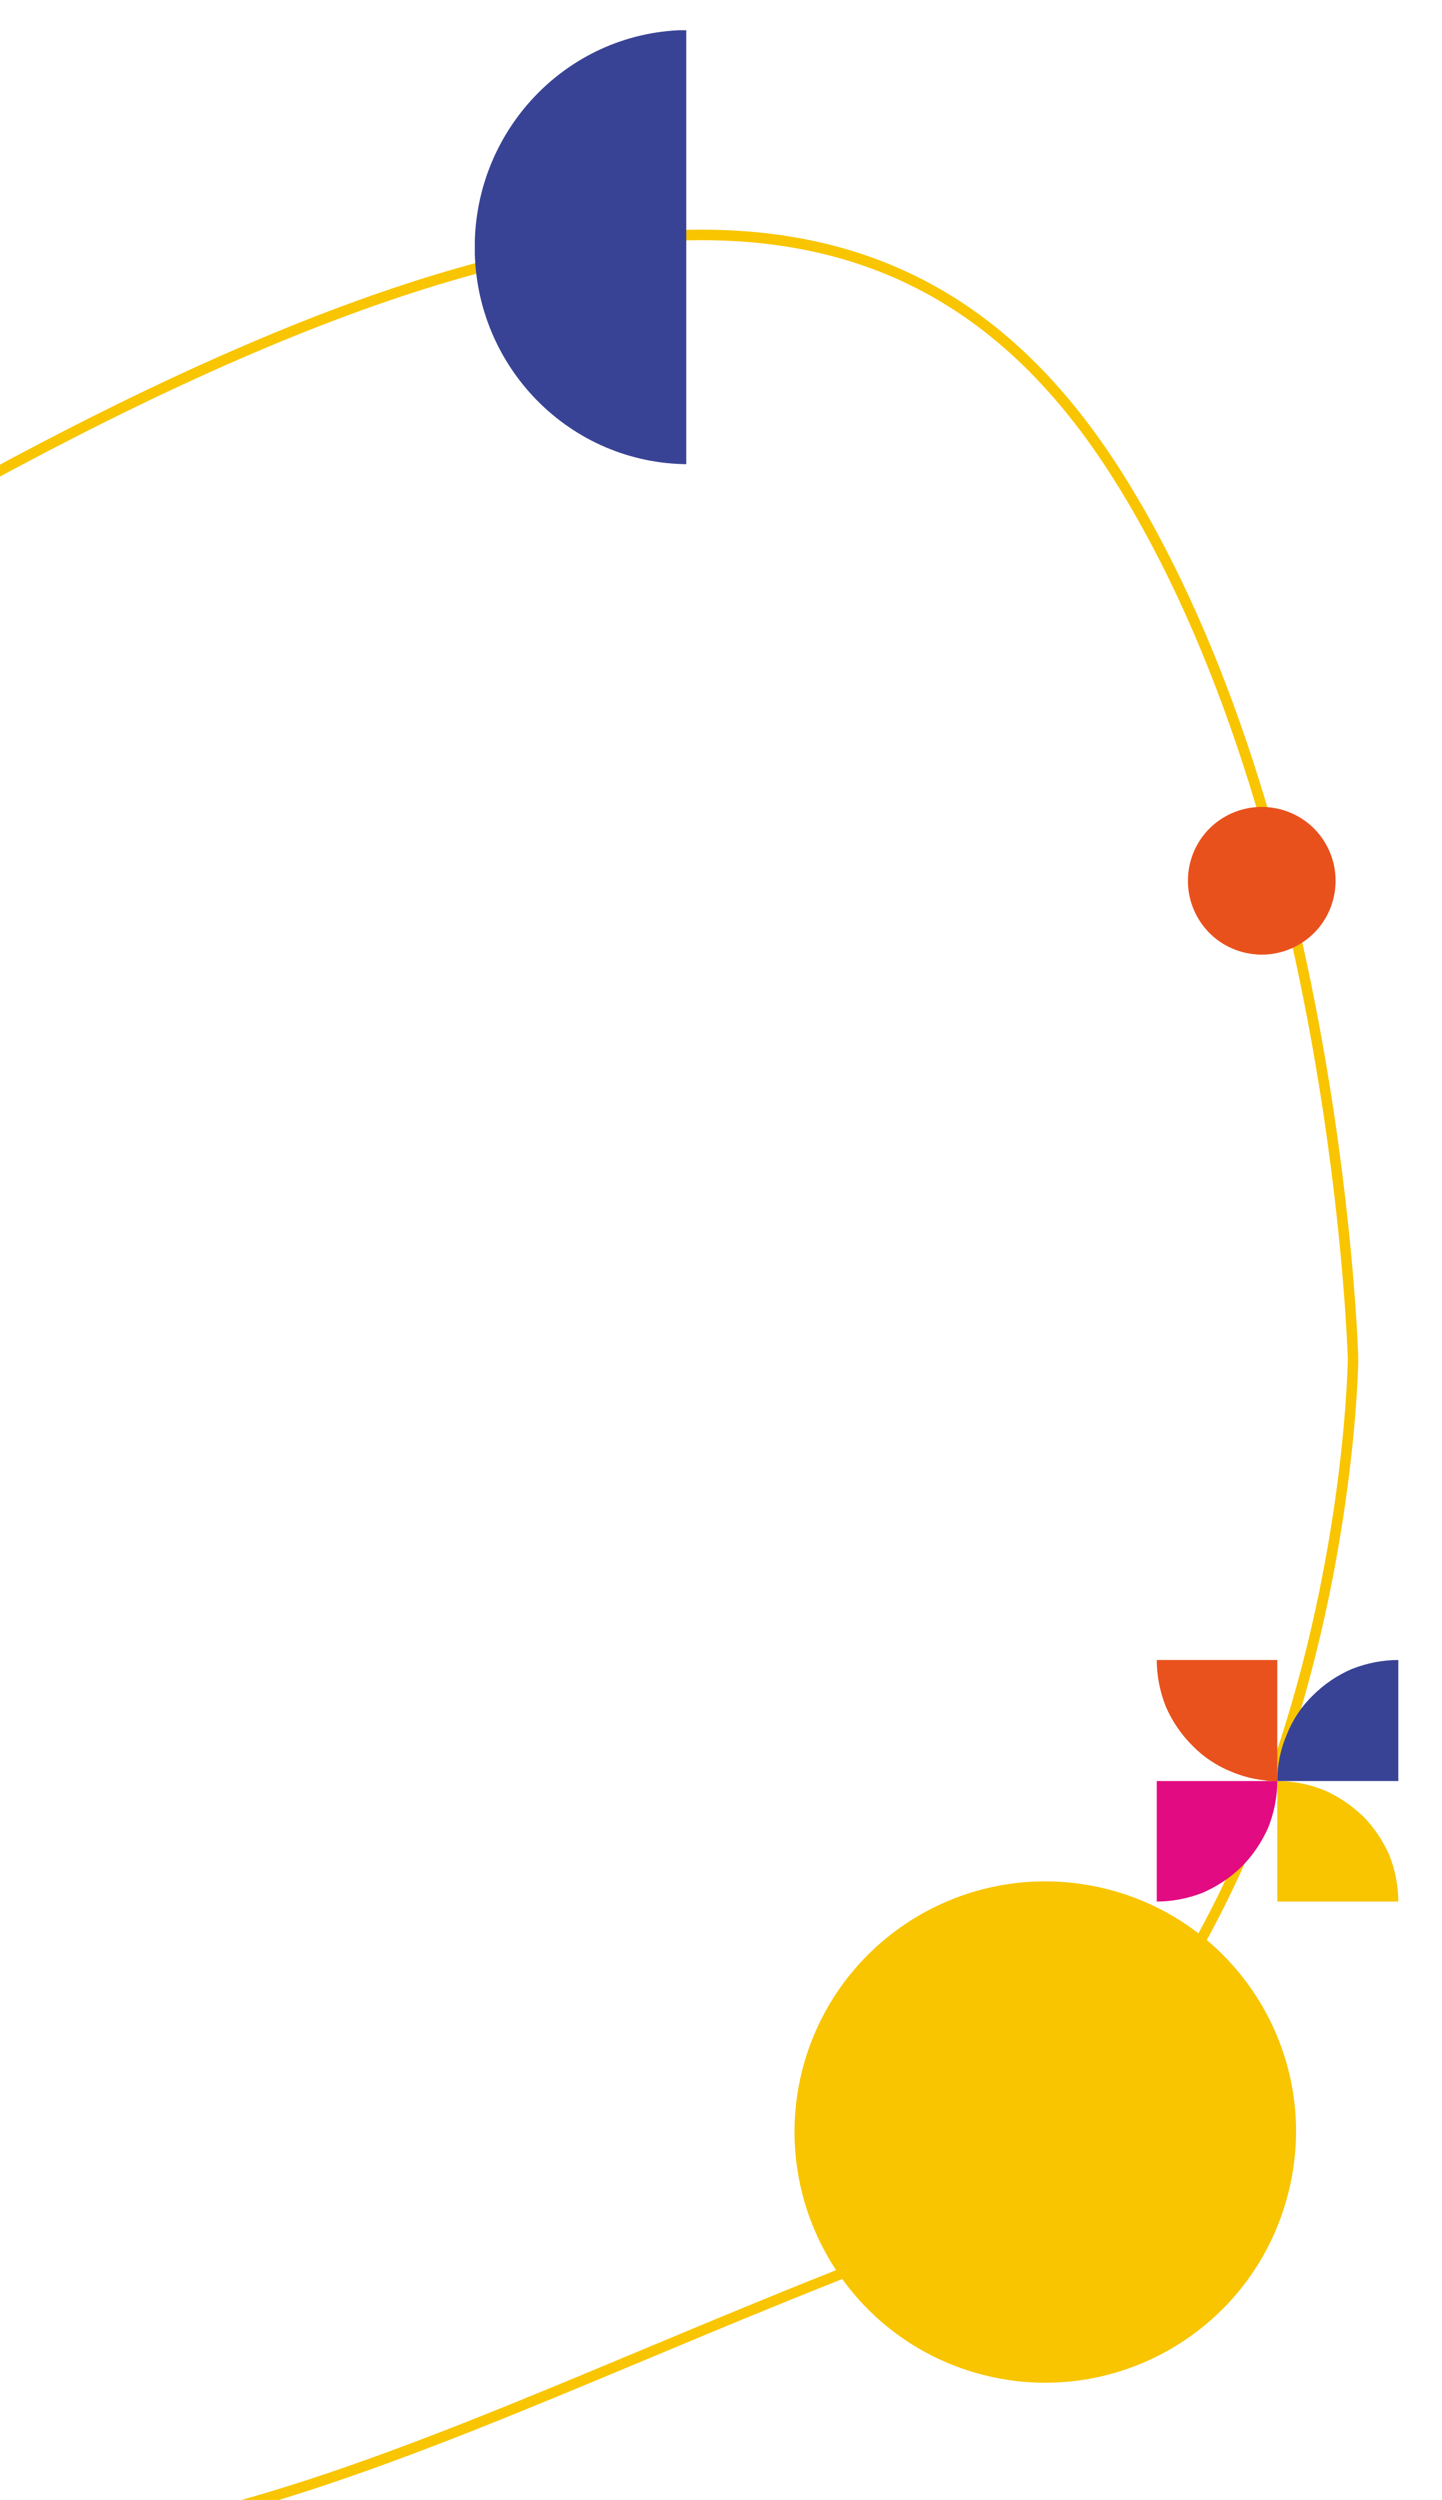 <svg xmlns="http://www.w3.org/2000/svg" viewBox="0 0 274 475" width="274" height="475"><title>Groupe 16327</title><defs><clipPath clipPathUnits="userSpaceOnUse" id="cp1"><path d="m90.22 5.74h40.18v82.48h-40.18z"></path></clipPath></defs><style>		.s0 { fill: #f8c500 } 		.s1 { fill: none;stroke: #f8c500;stroke-width: 2 } 		.s2 { fill: #394395 } 		.s3 { fill: #e9511c } 		.s4 { fill: #e9511d } 		.s5 { fill: #e30b81 } 	</style><g id="Groupe_16327"><g id="Groupe_6362"><path id="Ellipse_1" fill-rule="evenodd" class="s0" d="m186.3 451.1c-25.4-6.8-40.5-32.9-33.7-58.4 6.9-25.4 32.9-40.4 58.4-33.6 25.4 6.8 40.5 32.9 33.6 58.3-6.8 25.4-32.9 40.5-58.3 33.7z"></path></g><g id="Groupe_16326"><path id="Trac&#xE9;_115340" class="s1" d="m257.1 258.2c0 0-1.4 135.9-98.7 174.4-97.2 38.6-168 82.1-248.3 20.3-80.2-61.8-108.9-243.4 39.9-334.6 148.8-91.2 220.4-94.4 262.4-27.9 41.9 66.5 44.7 167.8 44.7 167.8z"></path><g id="Clip-Path: Groupe_de_masques_8" clip-path="url(#cp1)"><g id="Groupe_de_masques_8"><path id="Ellipse_6" fill-rule="evenodd" class="s2" d="m130.9 88.2c-22.5 0-40.7-18.4-40.7-41.2 0-22.8 18.2-41.3 40.7-41.3 22.5 0 40.7 18.5 40.7 41.3 0 22.8-18.2 41.2-40.7 41.2z"></path></g></g><g id="Groupe_6360"><path id="Ellipse_1-2" fill-rule="evenodd" class="s3" d="m236.1 180.9c-7.5-2-11.9-9.7-9.9-17.2 2-7.5 9.7-11.9 17.2-9.9 7.5 2 11.9 9.7 9.9 17.2-2 7.5-9.7 11.9-17.2 9.9z"></path></g><g id="Groupe_16336"><path id="Trac&#xE9;_8" class="s0" d="m242.7 338.4v22.9h23c0-3-0.6-6-1.7-8.8-1.2-2.7-2.9-5.3-5-7.4-2.2-2.1-4.7-3.8-7.5-5-2.8-1.1-5.7-1.7-8.8-1.7z"></path><path id="Trac&#xE9;_9" class="s2" d="m265.7 315.4c-3 0-6 0.6-8.8 1.7-2.8 1.2-5.3 2.9-7.4 5-2.2 2.1-3.9 4.7-5 7.5-1.2 2.8-1.8 5.7-1.8 8.8h23z"></path><path id="Trac&#xE9;_10" class="s4" d="m242.7 315.4h-22.9c0 3 0.6 6 1.7 8.8 1.2 2.8 2.9 5.3 5 7.4 2.1 2.2 4.7 3.9 7.4 5 2.8 1.2 5.8 1.8 8.8 1.8z"></path><path id="Trac&#xE9;_11" class="s5" d="m242.7 338.4h-22.9v22.9c3 0 6-0.6 8.8-1.7 2.7-1.2 5.3-2.9 7.4-5 2.1-2.1 3.8-4.7 5-7.4 1.1-2.8 1.7-5.8 1.7-8.8z"></path></g></g></g></svg>